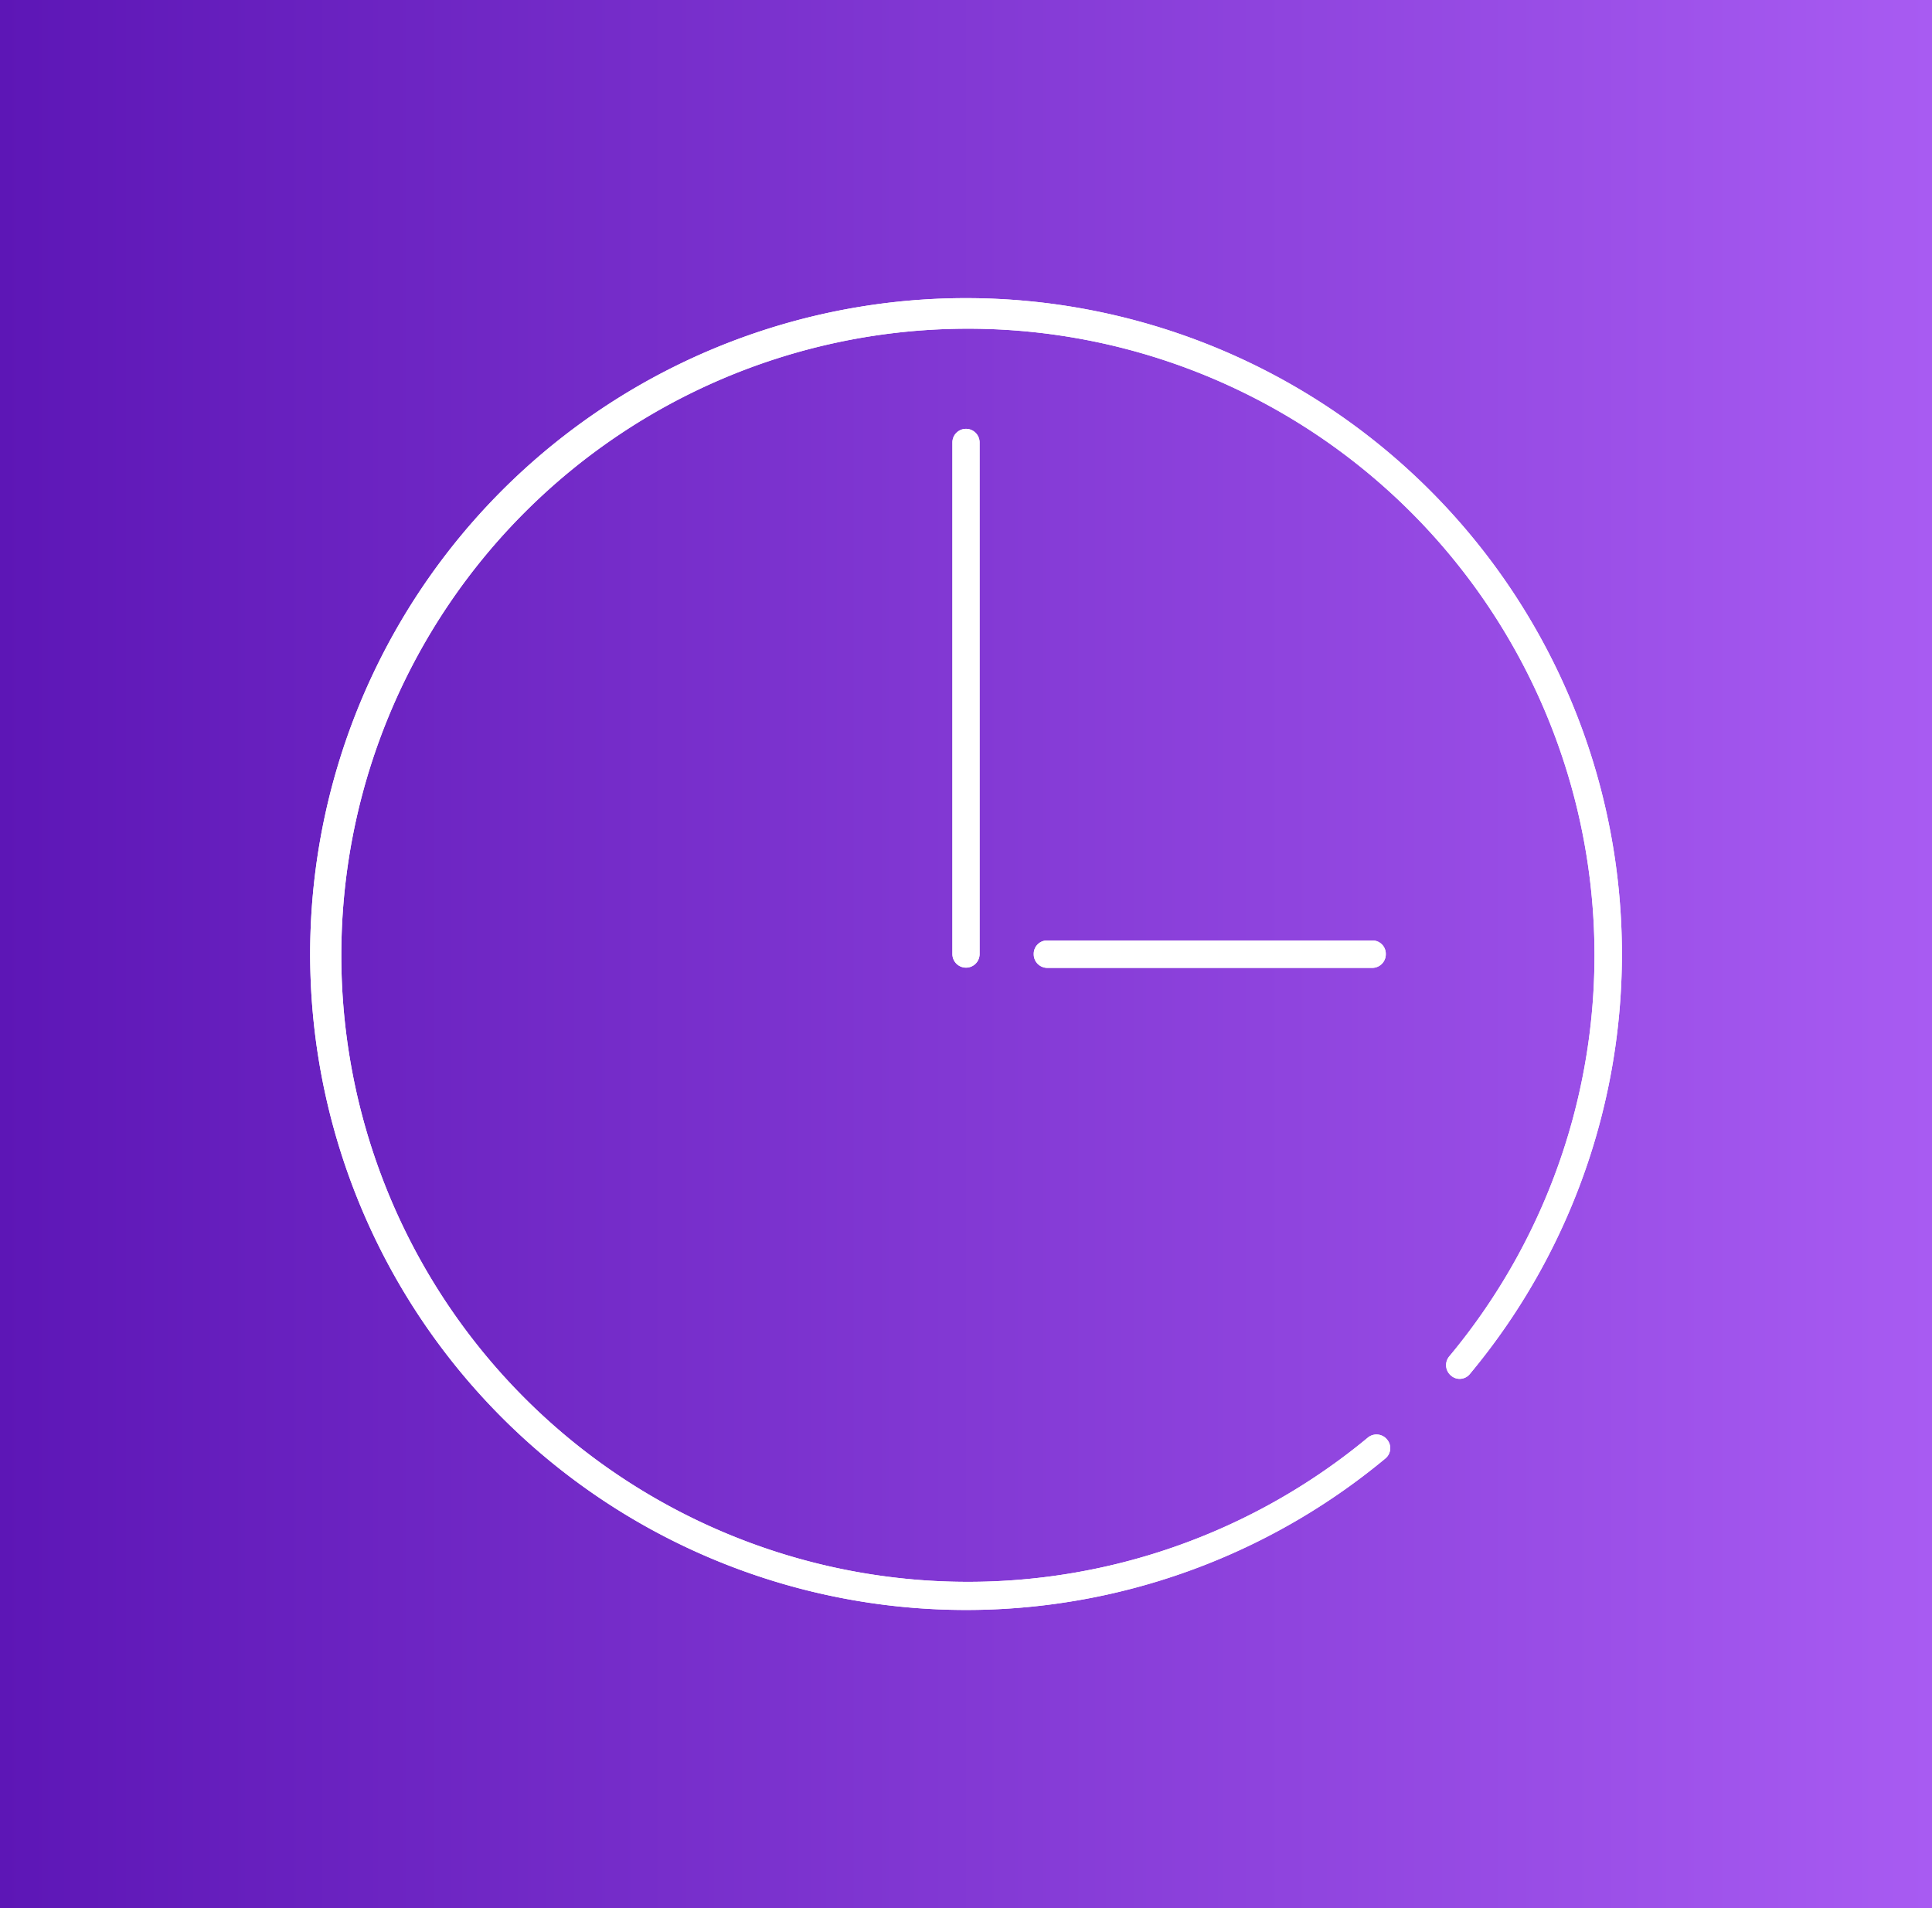 <svg xmlns="http://www.w3.org/2000/svg" xmlns:xlink="http://www.w3.org/1999/xlink" viewBox="0 0 81 80"><rect x="0" y="0" width="81" height="80" fill="#333333" stroke="none"/><defs><style>.cls-1{fill:none;}.cls-2{fill:url(#linear-gradient);}.cls-3{clip-path:url(#clip-path);}.cls-4{fill:#fff;}</style><linearGradient id="linear-gradient" y1="40" x2="81" y2="40" gradientUnits="userSpaceOnUse"><stop offset="0" stop-color="#5d16b6"></stop><stop offset="1" stop-color="#a85bf2"></stop></linearGradient><clipPath id="clip-path"><rect class="cls-1" x="13" y="12.5" width="55" height="55"></rect></clipPath></defs><g id="Layer_2" data-name="Layer 2"><g id="Layer_1-2" data-name="Layer 1"><rect class="cls-2" width="81" height="80"></rect><g class="cls-3"><path class="cls-4" d="M39.93,18.55V40a.57.57,0,0,0,1.14,0V18.55a.57.57,0,1,0-1.14,0Z"></path><path class="cls-4" d="M39.93,18.55V40a.57.57,0,0,0,1.14,0V18.55a.57.57,0,1,0-1.14,0Z"></path><path class="cls-4" d="M43.91,39.43a.56.56,0,0,0-.57.57.57.57,0,0,0,.57.58H57.53A.57.57,0,0,0,58.1,40a.56.56,0,0,0-.57-.57Z"></path><path class="cls-4" d="M43.91,39.43a.56.56,0,0,0-.57.57.57.57,0,0,0,.57.58H57.53A.57.57,0,0,0,58.1,40a.56.56,0,0,0-.57-.57Z"></path><path class="cls-4" d="M40.5,12.5A27.5,27.5,0,1,0,58.08,61.15a.56.56,0,0,0,.07-.8.57.57,0,0,0-.81-.07,26.27,26.27,0,1,1,3.42-3.41.57.57,0,0,0,.07.8.55.55,0,0,0,.8-.07A27.5,27.5,0,0,0,40.5,12.5Z"></path><path class="cls-4" d="M40.5,12.5A27.5,27.5,0,1,0,58.08,61.15a.56.56,0,0,0,.07-.8.57.57,0,0,0-.81-.07,26.27,26.27,0,1,1,3.42-3.41.57.57,0,0,0,.07.8.55.55,0,0,0,.8-.07A27.5,27.5,0,0,0,40.5,12.5Z"></path></g></g></g></svg>
